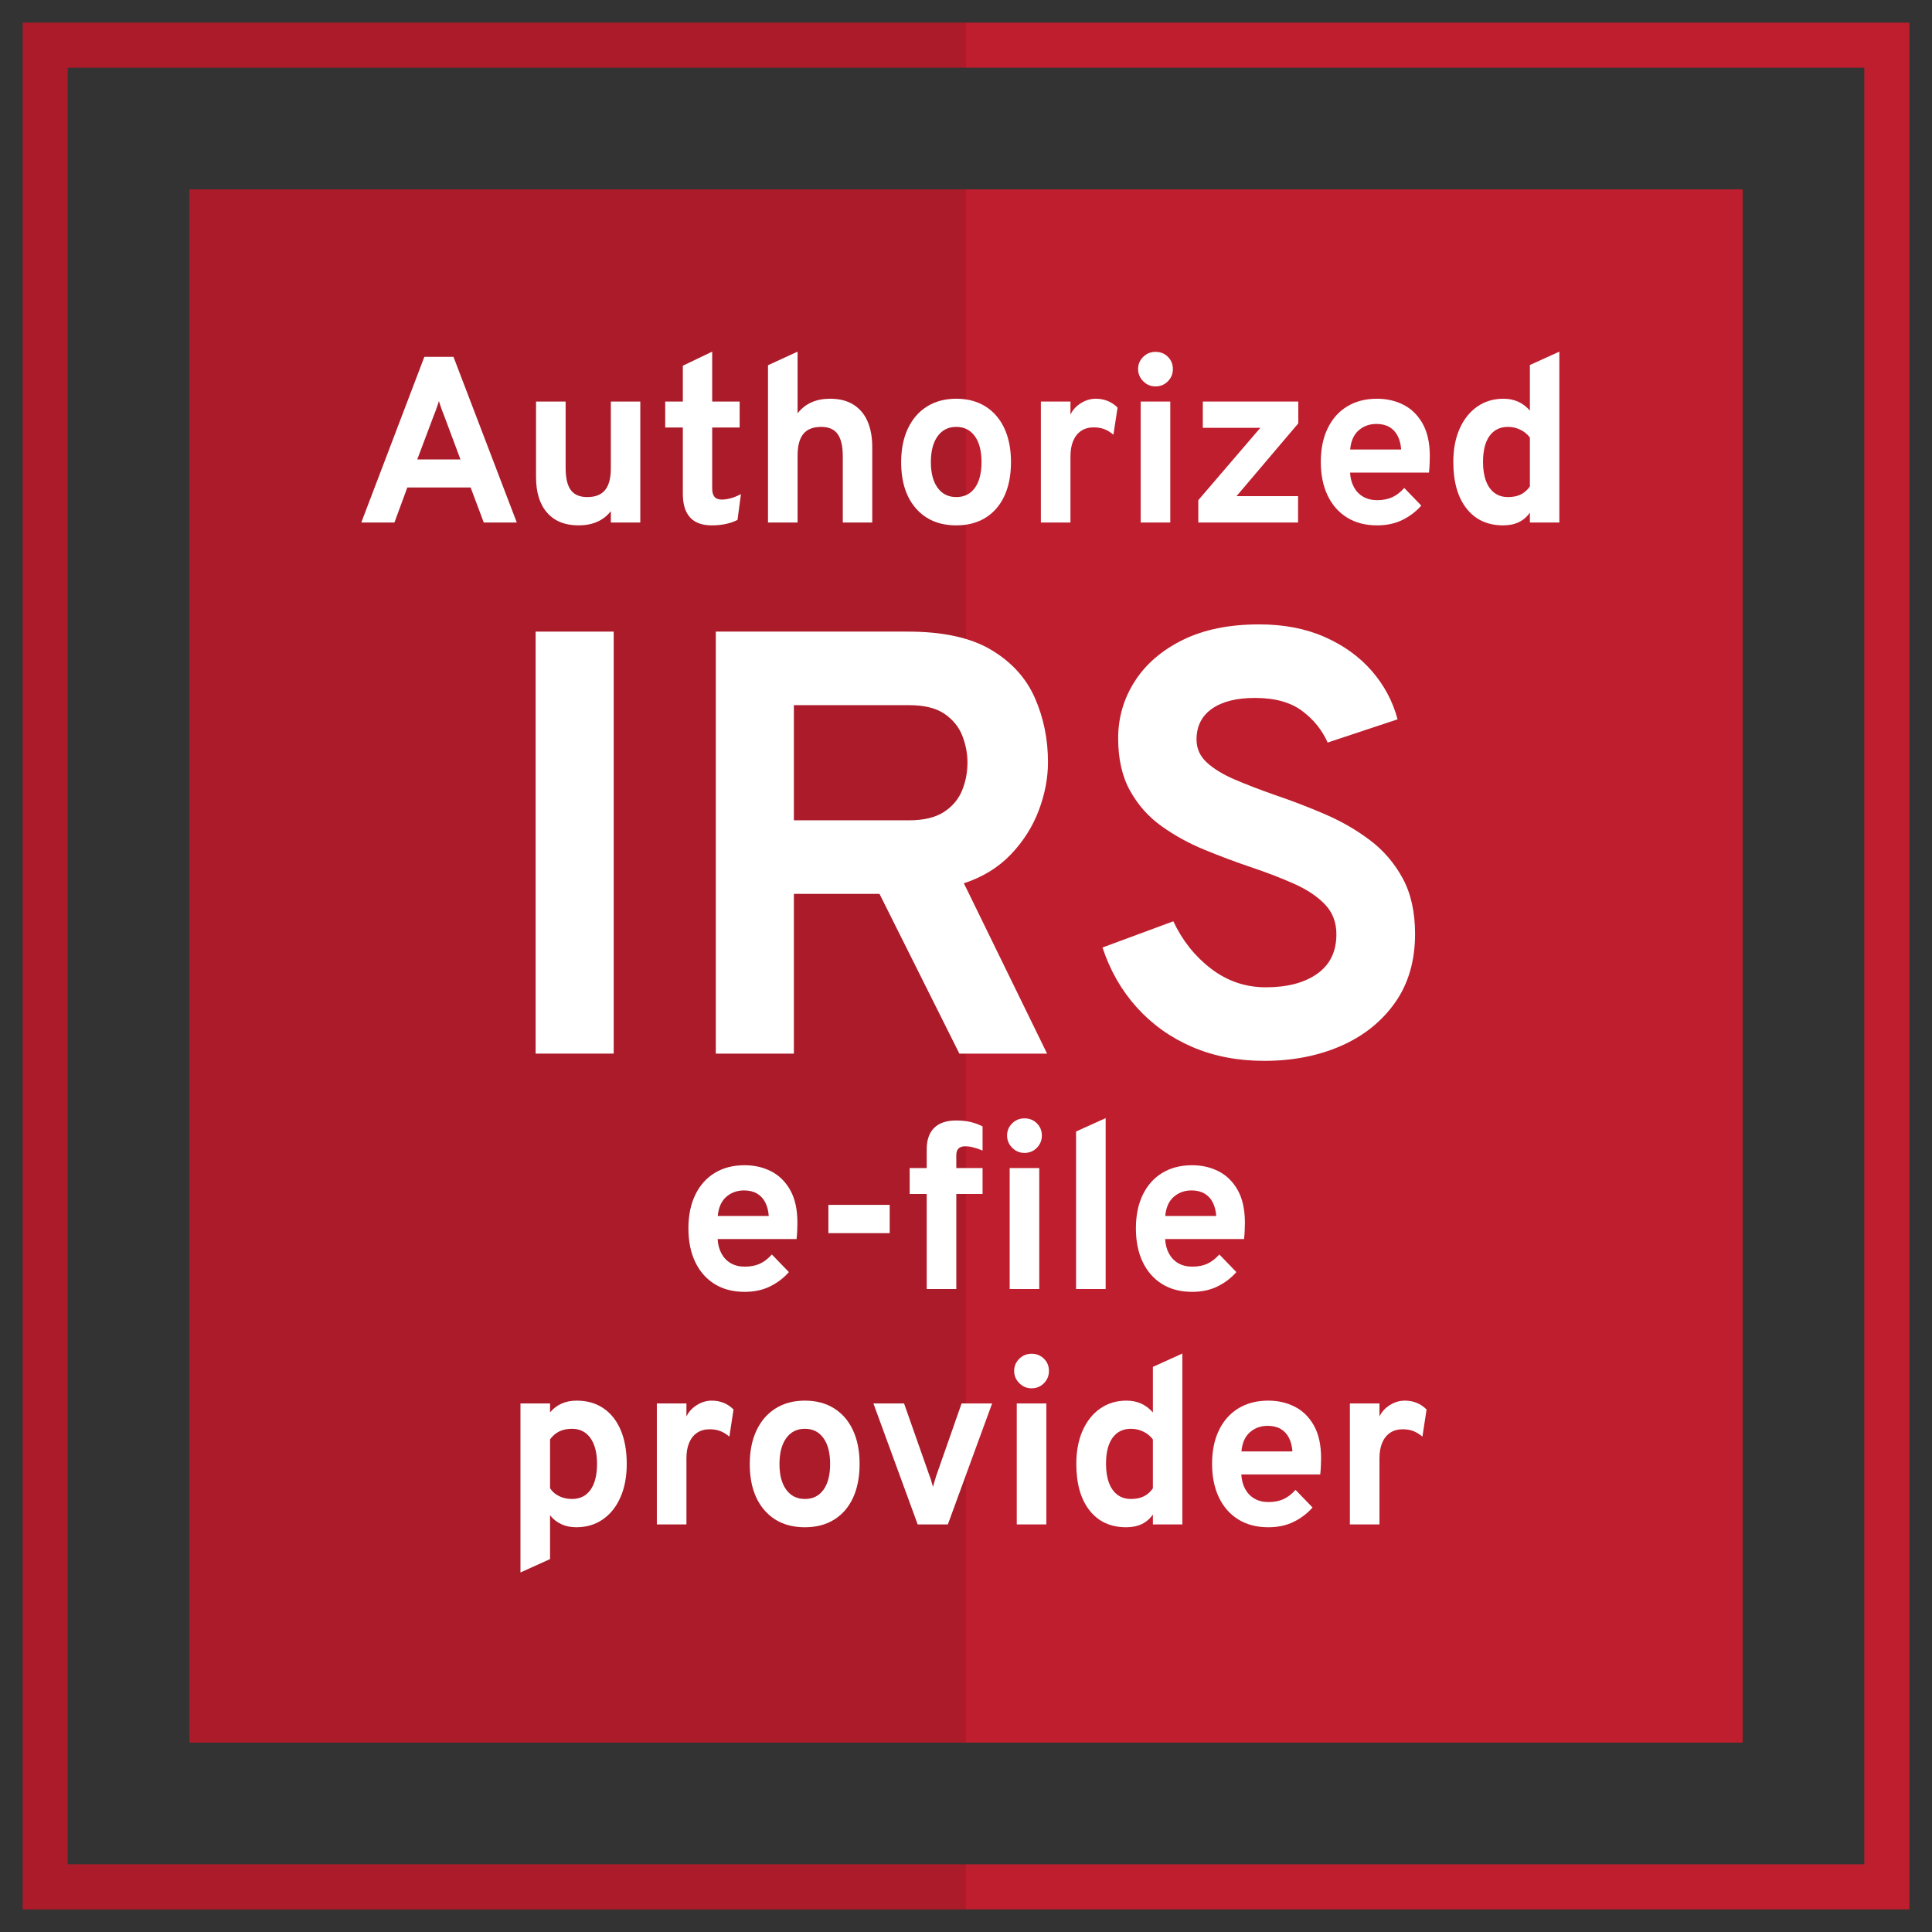 <?xml version="1.0" encoding="UTF-8"?> <svg xmlns="http://www.w3.org/2000/svg" id="Layer_1" data-name="Layer 1" viewBox="0 0 1200 1200"><rect x="0" y="0" width="1200" height="1200" fill="#333333" stroke="none"/><defs><style> .cls-1 { fill: #be1e2d; } .cls-2 { fill: #fff; } .cls-3 { opacity: .1; } </style></defs><path class="cls-1" d="M1185.941,1185.94H14.059V14.059h1171.882v1171.881ZM42.059,1157.94h1115.882V42.059H42.059v1115.881Z"></path><rect class="cls-1" x="117.618" y="117.618" width="964.764" height="964.764"></rect><polygon class="cls-3" points="600 1185.94 14.059 1185.94 14.059 14.059 600 14.059 600 42.059 42.059 42.059 42.059 1157.94 600 1157.94 600 1185.94"></polygon><rect class="cls-3" x="117.618" y="117.618" width="482.382" height="964.764"></rect><g><path class="cls-2" d="M224.4,324.546l39.18-102.911h18.083l39.327,102.911h-20.509l-8.159-21.758h-39.327l-8.012,21.758h-20.583ZM259.169,285.366h26.831l-10.292-27.565c-.343-.833-.711-1.765-1.103-2.793-.393-1.029-.76-2.07-1.103-3.124s-.638-1.973-.882-2.757c-.246.784-.54,1.703-.882,2.757-.344,1.054-.711,2.095-1.103,3.124-.394,1.028-.761,1.96-1.103,2.793l-10.365,27.565Z"></path><path class="cls-2" d="M359.332,326.311c-8.381,0-14.874-2.609-19.48-7.829-4.606-5.219-6.909-12.606-6.909-22.162v-46.898h18.377v41.164c0,6.322,1.077,10.929,3.234,13.82,2.155,2.892,5.562,4.337,10.218,4.337,4.998,0,8.686-1.458,11.062-4.374,2.377-2.915,3.565-7.412,3.565-13.488v-41.459h18.304v75.125h-18.304v-7.057c-2.304,2.94-5.134,5.146-8.49,6.616-3.357,1.47-7.217,2.205-11.577,2.205Z"></path><path class="cls-2" d="M442.057,326.311c-5.979,0-10.464-1.643-13.452-4.925-2.99-3.283-4.484-8.184-4.484-14.702v-41.164h-10.952v-16.099h10.952v-22.273l18.23-8.747v31.021h17.054v16.099h-17.054v37.856c0,2.353.478,4.092,1.434,5.219.955,1.128,2.462,1.69,4.521,1.69,3.626,0,7.596-1.126,11.908-3.381l-2.132,16.024c-2.255,1.128-4.704,1.973-7.351,2.536-2.646.562-5.539.846-8.674.846Z"></path><path class="cls-2" d="M477.014,324.546v-97.692l18.378-8.453v38.298c2.4-3.038,5.279-5.304,8.637-6.8,3.356-1.494,7.191-2.242,11.504-2.242,5.782,0,10.622,1.213,14.518,3.639,3.896,2.426,6.824,5.881,8.784,10.365,1.96,4.483,2.94,9.839,2.94,16.062v46.824h-18.303v-41.164c0-6.175-1.055-10.757-3.161-13.746-2.107-2.988-5.538-4.484-10.291-4.484-4.999,0-8.687,1.459-11.063,4.374-2.377,2.916-3.564,7.437-3.564,13.562v41.458h-18.378Z"></path><path class="cls-2" d="M593.981,326.311c-10.586,0-18.941-3.503-25.066-10.512-6.127-7.008-9.188-16.588-9.188-28.742,0-8.036,1.396-15.007,4.189-20.913,2.794-5.904,6.75-10.462,11.872-13.672,5.12-3.209,11.185-4.815,18.193-4.815,6.958,0,12.985,1.594,18.083,4.778,5.096,3.187,9.016,7.719,11.761,13.599,2.744,5.881,4.116,12.864,4.116,20.95,0,8.136-1.359,15.143-4.079,21.023s-6.629,10.401-11.725,13.562c-5.098,3.16-11.149,4.741-18.156,4.741ZM593.981,308.742c4.949,0,8.795-1.911,11.54-5.734,2.744-3.822,4.117-9.163,4.117-16.024s-1.386-12.214-4.153-16.062c-2.77-3.847-6.604-5.771-11.504-5.771-4.95,0-8.821,1.937-11.614,5.808-2.794,3.871-4.19,9.237-4.19,16.098,0,6.763,1.396,12.068,4.19,15.915,2.793,3.848,6.664,5.771,11.614,5.771Z"></path><path class="cls-2" d="M646.508,324.546v-75.125h18.378v8.086c1.371-2.891,3.528-5.256,6.469-7.094,2.939-1.838,6.027-2.757,9.262-2.757,5.341,0,9.85,1.838,13.525,5.514l-2.573,16.833c-2.01-1.665-3.969-2.842-5.88-3.528-1.911-.686-4.02-1.029-6.322-1.029-3.039,0-5.636.711-7.792,2.132-2.156,1.422-3.811,3.48-4.962,6.175-1.151,2.695-1.727,5.93-1.727,9.703v41.091h-18.378Z"></path><path class="cls-2" d="M717.693,240.012c-2.94,0-5.477-1.065-7.608-3.197s-3.197-4.668-3.197-7.608,1.054-5.451,3.161-7.534c2.106-2.083,4.655-3.124,7.645-3.124,3.088,0,5.66,1.028,7.719,3.087,2.058,2.059,3.087,4.583,3.087,7.571s-1.042,5.538-3.124,7.645c-2.083,2.108-4.644,3.161-7.682,3.161ZM708.504,324.546v-75.125h18.377v75.125h-18.377Z"></path><path class="cls-2" d="M744.287,324.546v-13.893l38.518-44.914h-35.725v-16.318h59.321v13.525l-38.371,45.208h38.224v16.392h-61.967Z"></path><path class="cls-2" d="M855.296,326.311c-7.204,0-13.415-1.617-18.634-4.852-5.22-3.234-9.238-7.804-12.056-13.709-2.818-5.905-4.227-12.852-4.227-20.84,0-8.086,1.434-15.069,4.3-20.95,2.867-5.881,6.91-10.401,12.129-13.562,5.219-3.16,11.381-4.741,18.487-4.741,6.076,0,11.589,1.275,16.539,3.823,4.949,2.548,8.895,6.457,11.835,11.725s4.411,11.97,4.411,20.104c0,1.275-.037,2.83-.11,4.668-.074,1.838-.209,3.688-.404,5.55h-49.03c.195,3.431.992,6.433,2.389,9.005,1.397,2.573,3.319,4.57,5.771,5.991,2.45,1.422,5.341,2.132,8.674,2.132,3.577,0,6.689-.6,9.336-1.801,2.646-1.2,5.146-3.124,7.498-5.771l10.585,10.952c-3.234,3.676-7.13,6.642-11.688,8.895-4.558,2.254-9.826,3.382-15.805,3.382ZM838.61,279.191h31.683c-.246-3.282-.981-6.112-2.205-8.49-1.226-2.376-2.94-4.201-5.146-5.477-2.205-1.273-4.876-1.911-8.012-1.911-4.313,0-7.988,1.323-11.026,3.97-3.039,2.646-4.804,6.616-5.293,11.908Z"></path><path class="cls-2" d="M933.625,326.311c-9.654,0-17.226-3.479-22.714-10.438-5.488-6.958-8.232-16.612-8.232-28.962,0-7.84,1.298-14.702,3.896-20.582,2.597-5.881,6.235-10.463,10.916-13.746,4.68-3.283,10.132-4.926,16.355-4.926,6.664,0,12.129,2.451,16.393,7.352v-28.301l18.304-8.307v106.146h-18.304v-6.175c-3.627,5.293-9.164,7.939-16.613,7.939ZM936.639,308.742c3.135,0,5.807-.552,8.012-1.654s4.067-2.757,5.587-4.962v-30.358c-1.52-2.059-3.491-3.676-5.917-4.852-2.426-1.177-4.987-1.765-7.682-1.765-4.951,0-8.773,1.875-11.468,5.624-2.695,3.748-4.043,9.127-4.043,16.135,0,4.606.612,8.539,1.838,11.798,1.225,3.26,2.988,5.746,5.293,7.461,2.303,1.716,5.096,2.573,8.38,2.573Z"></path><path class="cls-2" d="M332.684,654.417v-262.113h48.491v262.113h-48.491Z"></path><path class="cls-2" d="M444.602,654.417v-262.113h119.262c21.841,0,39.098,3.776,51.768,11.327,12.667,7.553,21.718,17.505,27.147,29.862,5.43,12.356,8.145,25.649,8.145,39.878,0,9.862-1.904,19.846-5.711,29.956-3.809,10.11-9.58,19.223-17.317,27.335-7.741,8.115-17.477,14.106-29.207,17.974l51.674,105.781h-54.482l-49.614-99.229h-53.172v99.229h-48.491ZM493.093,509.506h71.52c9.109,0,16.317-1.715,21.624-5.148,5.304-3.432,9.081-7.893,11.327-13.387,2.247-5.491,3.37-11.295,3.37-17.412,0-5.491-1.062-10.981-3.183-16.476-2.124-5.491-5.804-10.046-11.046-13.667-5.242-3.619-12.608-5.43-22.093-5.43h-71.52v71.52Z"></path><path class="cls-2" d="M785.125,658.91c-16.353,0-31.205-2.872-44.559-8.612-13.357-5.739-24.808-13.884-34.356-24.433-9.548-10.546-16.694-22.996-21.437-37.351l43.997-16.289c5.617,11.982,13.448,21.812,23.497,29.488,10.046,7.676,21.373,11.514,33.981,11.514,13.354,0,23.993-2.809,31.921-8.425,7.925-5.617,11.889-13.79,11.889-24.526,0-7.363-2.34-13.509-7.021-18.441-4.681-4.93-10.984-9.174-18.909-12.731-7.928-3.557-16.883-7.021-26.867-10.391-9.612-3.244-19.284-6.863-29.02-10.859-9.735-3.993-18.661-8.893-26.773-14.697-8.114-5.804-14.636-13.135-19.564-21.998-4.933-8.861-7.396-19.721-7.396-32.577s3.432-24.649,10.297-35.386c6.863-10.733,16.818-19.313,29.862-25.743,13.042-6.427,28.862-9.642,47.462-9.642,15.227,0,28.738,2.592,40.534,7.77,11.795,5.181,21.56,12.201,29.3,21.062,7.738,8.864,13.106,18.909,16.102,30.144l-43.436,14.416c-3.496-7.863-8.832-14.445-16.008-19.752-7.179-5.304-16.883-7.957-29.113-7.957-11.485,0-20.407,2.246-26.773,6.739-6.365,4.494-9.548,10.859-9.548,19.098,0,5.616,2.152,10.391,6.459,14.322,4.306,3.932,10.11,7.46,17.412,10.578,7.302,3.121,15.568,6.305,24.807,9.549,10.358,3.495,20.688,7.459,30.985,11.889,10.298,4.432,19.659,9.829,28.084,16.194,8.425,6.366,15.194,14.262,20.313,23.685,5.117,9.425,7.677,20.939,7.677,34.542,0,16.728-4.151,30.956-12.45,42.688-8.303,11.733-19.504,20.688-33.607,26.866-14.105,6.179-30.02,9.268-47.742,9.268Z"></path><path class="cls-2" d="M462.5,802.395c-7.204,0-13.415-1.617-18.634-4.852-5.22-3.234-9.238-7.804-12.056-13.71-2.818-5.904-4.227-12.851-4.227-20.839,0-8.086,1.434-15.069,4.3-20.95,2.867-5.881,6.91-10.401,12.129-13.562,5.219-3.16,11.381-4.741,18.487-4.741,6.076,0,11.589,1.275,16.539,3.822,4.949,2.549,8.895,6.458,11.835,11.725,2.94,5.269,4.411,11.971,4.411,20.104,0,1.275-.037,2.83-.11,4.668-.074,1.838-.209,3.688-.404,5.55h-49.03c.195,3.431.992,6.432,2.389,9.005,1.397,2.572,3.319,4.57,5.771,5.991,2.45,1.422,5.341,2.132,8.674,2.132,3.577,0,6.689-.6,9.336-1.802,2.646-1.2,5.146-3.124,7.498-5.771l10.585,10.953c-3.234,3.676-7.13,6.641-11.688,8.895s-9.826,3.382-15.805,3.382ZM445.813,755.275h31.683c-.246-3.282-.981-6.112-2.205-8.49-1.226-2.376-2.94-4.201-5.146-5.477-2.205-1.273-4.876-1.911-8.012-1.911-4.313,0-7.988,1.323-11.026,3.97-3.039,2.646-4.804,6.615-5.293,11.908Z"></path><path class="cls-2" d="M514.527,765.934v-17.568h38.078v17.568h-38.078Z"></path><path class="cls-2" d="M575.596,800.63v-59.027h-10.585v-16.098h10.585v-11.614c0-5.881,1.556-10.34,4.668-13.379,3.111-3.038,7.632-4.558,13.562-4.558,3.332,0,6.309.307,8.931.919,2.621.613,5.134,1.532,7.535,2.757v14.995c-2.01-.832-3.921-1.481-5.733-1.947-1.814-.466-3.48-.698-4.999-.698-1.863,0-3.26.453-4.189,1.359-.932.907-1.397,2.292-1.397,4.153v8.013h16.319v16.098h-16.319v59.027h-18.377ZM636.314,716.096c-2.94,0-5.477-1.066-7.607-3.198-2.132-2.131-3.198-4.667-3.198-7.607s1.054-5.451,3.161-7.535c2.106-2.082,4.655-3.124,7.645-3.124,3.088,0,5.66,1.029,7.719,3.088s3.087,4.583,3.087,7.571-1.041,5.538-3.124,7.645c-2.083,2.107-4.644,3.161-7.682,3.161ZM627.126,800.63v-75.125h18.377v75.125h-18.377Z"></path><path class="cls-2" d="M668.362,800.63v-97.839l18.377-8.307v106.146h-18.377Z"></path><path class="cls-2" d="M740.441,802.395c-7.204,0-13.415-1.617-18.634-4.852-5.22-3.234-9.238-7.804-12.056-13.71-2.818-5.904-4.227-12.851-4.227-20.839,0-8.086,1.434-15.069,4.3-20.95,2.867-5.881,6.91-10.401,12.129-13.562,5.219-3.16,11.381-4.741,18.487-4.741,6.076,0,11.589,1.275,16.539,3.822,4.949,2.549,8.895,6.458,11.835,11.725,2.94,5.269,4.411,11.971,4.411,20.104,0,1.275-.037,2.83-.11,4.668-.074,1.838-.209,3.688-.404,5.55h-49.03c.195,3.431.992,6.432,2.389,9.005,1.397,2.572,3.319,4.57,5.771,5.991,2.45,1.422,5.341,2.132,8.674,2.132,3.577,0,6.689-.6,9.336-1.802,2.646-1.2,5.146-3.124,7.498-5.771l10.585,10.953c-3.234,3.676-7.13,6.641-11.688,8.895s-9.826,3.382-15.805,3.382ZM723.754,755.275h31.683c-.246-3.282-.981-6.112-2.205-8.49-1.226-2.376-2.94-4.201-5.146-5.477-2.205-1.273-4.876-1.911-8.012-1.911-4.313,0-7.988,1.323-11.026,3.97-3.039,2.646-4.804,6.615-5.293,11.908Z"></path><path class="cls-2" d="M323.268,976.688v-104.97h18.378v5.513c4.116-4.852,9.629-7.277,16.539-7.277,6.419,0,11.956,1.581,16.612,4.741,4.655,3.161,8.233,7.682,10.732,13.562s3.749,12.889,3.749,21.023c0,7.891-1.299,14.788-3.896,20.692-2.599,5.906-6.249,10.487-10.953,13.746s-10.193,4.889-16.466,4.889c-3.431,0-6.519-.625-9.262-1.875-2.745-1.25-5.098-3.099-7.057-5.55v27.198l-18.378,8.307ZM355.245,931.038c4.998,0,8.845-1.898,11.541-5.696,2.694-3.797,4.043-9.152,4.043-16.062s-1.373-12.276-4.117-16.099c-2.745-3.822-6.567-5.733-11.467-5.733-2.99,0-5.6.54-7.829,1.617-2.23,1.078-4.152,2.72-5.77,4.925v30.359c1.322,2.107,3.197,3.749,5.623,4.925s5.083,1.764,7.976,1.764Z"></path><path class="cls-2" d="M407.977,946.843v-75.125h18.378v8.086c1.371-2.892,3.528-5.256,6.469-7.094,2.939-1.838,6.027-2.757,9.262-2.757,5.341,0,9.85,1.838,13.525,5.514l-2.573,16.833c-2.01-1.665-3.969-2.842-5.88-3.528-1.911-.686-4.02-1.029-6.322-1.029-3.039,0-5.636.711-7.792,2.132-2.156,1.422-3.811,3.48-4.962,6.175-1.151,2.695-1.727,5.93-1.727,9.703v41.091h-18.378Z"></path><path class="cls-2" d="M499.95,948.607c-10.586,0-18.941-3.504-25.066-10.512-6.127-7.008-9.188-16.588-9.188-28.742,0-8.036,1.396-15.007,4.189-20.913,2.794-5.904,6.75-10.462,11.872-13.673,5.12-3.209,11.185-4.814,18.193-4.814,6.958,0,12.985,1.593,18.083,4.778,5.096,3.186,9.016,7.718,11.761,13.599,2.744,5.881,4.116,12.864,4.116,20.95,0,8.135-1.359,15.143-4.079,21.023s-6.629,10.401-11.725,13.562c-5.098,3.161-11.149,4.742-18.156,4.742ZM499.95,931.038c4.949,0,8.795-1.911,11.54-5.733,2.744-3.822,4.117-9.163,4.117-16.024s-1.386-12.214-4.153-16.062c-2.77-3.847-6.604-5.771-11.504-5.771-4.95,0-8.821,1.937-11.614,5.807-2.794,3.872-4.19,9.238-4.19,16.099,0,6.763,1.396,12.068,4.19,15.915,2.793,3.848,6.664,5.77,11.614,5.77Z"></path><path class="cls-2" d="M569.987,946.843l-27.492-75.125h19.039l15.73,44.692c.441,1.079.833,2.23,1.176,3.455.343,1.226.687,2.451,1.029,3.676.343-1.225.698-2.45,1.066-3.676.367-1.225.722-2.376,1.065-3.455l15.657-44.692h18.965l-27.491,75.125h-18.745Z"></path><path class="cls-2" d="M640.716,862.309c-2.94,0-5.477-1.066-7.608-3.198-2.132-2.131-3.197-4.667-3.197-7.607s1.054-5.451,3.161-7.535c2.106-2.082,4.655-3.124,7.645-3.124,3.088,0,5.66,1.029,7.719,3.088s3.087,4.583,3.087,7.571-1.042,5.538-3.124,7.645c-2.083,2.107-4.644,3.161-7.682,3.161ZM631.528,946.843v-75.125h18.377v75.125h-18.377Z"></path><path class="cls-2" d="M699.461,948.607c-9.654,0-17.226-3.479-22.714-10.438-5.488-6.958-8.232-16.613-8.232-28.962,0-7.841,1.298-14.702,3.896-20.583,2.597-5.88,6.235-10.462,10.916-13.746,4.68-3.282,10.132-4.925,16.355-4.925,6.664,0,12.129,2.451,16.393,7.351v-28.3l18.304-8.307v106.146h-18.304v-6.175c-3.627,5.293-9.164,7.939-16.613,7.939ZM702.476,931.038c3.135,0,5.807-.551,8.012-1.653s4.067-2.757,5.587-4.962v-30.359c-1.52-2.058-3.491-3.675-5.917-4.851-2.426-1.177-4.987-1.765-7.682-1.765-4.951,0-8.773,1.874-11.468,5.623-2.695,3.749-4.043,9.128-4.043,16.136,0,4.606.612,8.539,1.838,11.798,1.225,3.26,2.988,5.746,5.293,7.461,2.303,1.716,5.096,2.572,8.38,2.572Z"></path><path class="cls-2" d="M787.759,948.607c-7.204,0-13.415-1.617-18.634-4.852-5.22-3.234-9.238-7.804-12.056-13.71-2.818-5.904-4.227-12.851-4.227-20.839,0-8.086,1.434-15.069,4.3-20.95,2.867-5.881,6.91-10.401,12.129-13.562,5.219-3.16,11.381-4.741,18.487-4.741,6.076,0,11.589,1.275,16.539,3.822,4.949,2.549,8.895,6.458,11.835,11.725,2.94,5.269,4.411,11.971,4.411,20.104,0,1.275-.037,2.83-.11,4.668-.074,1.838-.209,3.688-.404,5.55h-49.03c.195,3.431.992,6.432,2.389,9.005,1.397,2.572,3.319,4.57,5.771,5.991,2.45,1.422,5.341,2.132,8.674,2.132,3.577,0,6.689-.6,9.336-1.802,2.646-1.2,5.146-3.124,7.498-5.771l10.585,10.953c-3.234,3.676-7.13,6.641-11.688,8.895s-9.826,3.382-15.805,3.382ZM771.073,901.488h31.683c-.246-3.282-.981-6.112-2.205-8.49-1.226-2.376-2.94-4.201-5.146-5.477-2.205-1.273-4.876-1.911-8.012-1.911-4.313,0-7.988,1.323-11.026,3.97-3.039,2.646-4.804,6.615-5.293,11.908Z"></path><path class="cls-2" d="M838.434,946.843v-75.125h18.378v8.086c1.371-2.892,3.528-5.256,6.469-7.094,2.939-1.838,6.027-2.757,9.262-2.757,5.341,0,9.85,1.838,13.525,5.514l-2.573,16.833c-2.01-1.665-3.969-2.842-5.88-3.528-1.911-.686-4.02-1.029-6.322-1.029-3.039,0-5.636.711-7.792,2.132-2.156,1.422-3.811,3.48-4.962,6.175-1.151,2.695-1.727,5.93-1.727,9.703v41.091h-18.378Z"></path></g></svg> 